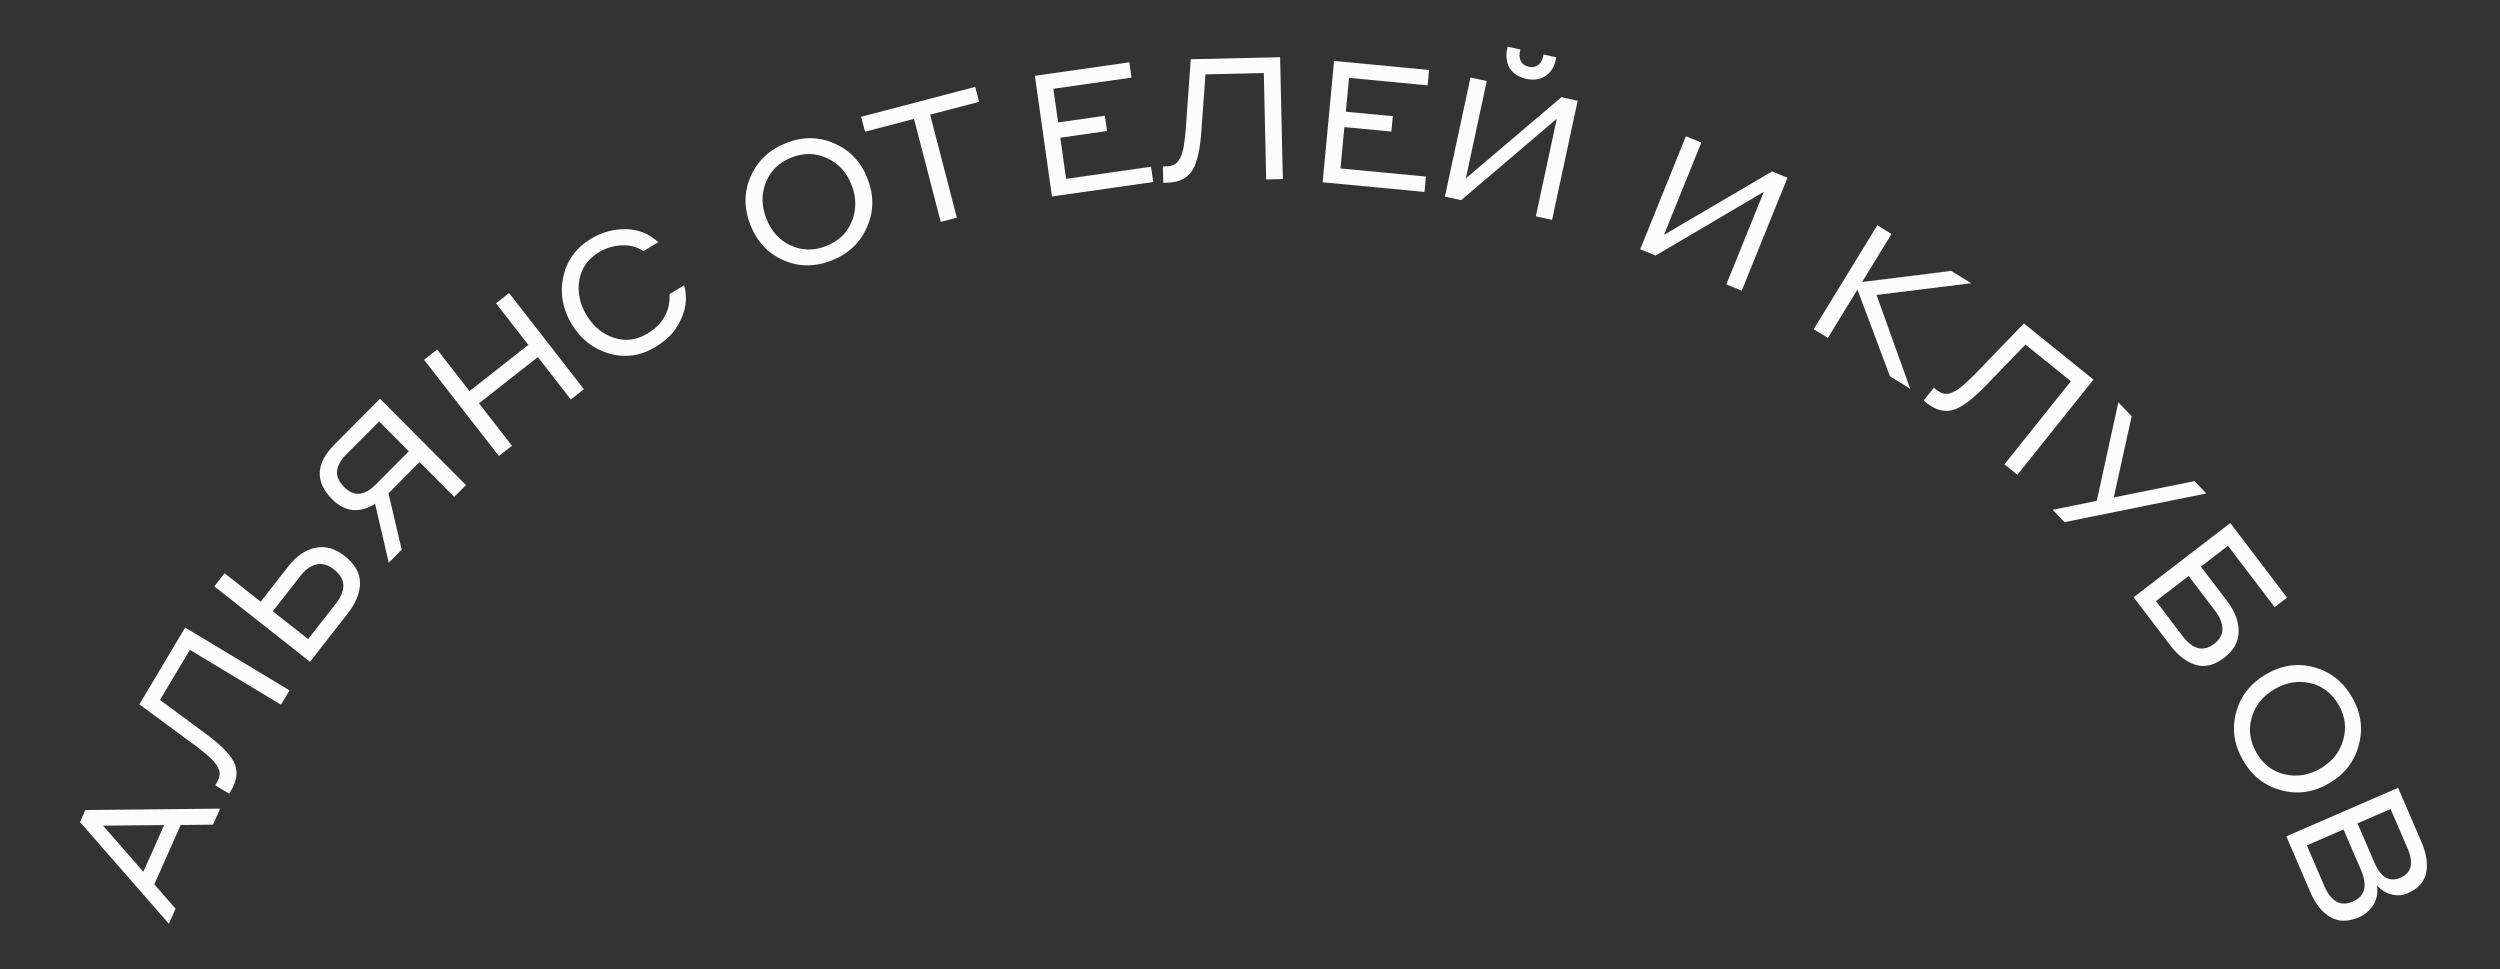 <?xml version="1.0" encoding="UTF-8"?> <svg xmlns="http://www.w3.org/2000/svg" width="196" height="76" viewBox="0 0 196 76" fill="none"><rect x="0" y="0" width="196" height="76" fill="#333333" stroke="none"/><path d="M16.698 64.653L14.167 64.68L12.099 69.327L13.765 71.242L13.24 72.422L6.272 64.449L6.694 63.502L17.256 63.398L16.698 64.653ZM11.238 68.349L12.868 64.686L8.077 64.729L11.238 68.349Z" fill="#FCFCFC"></path><path d="M12.541 54.876L16.109 57.511C17.262 58.362 17.995 59.086 18.308 59.682C18.673 60.384 18.614 61.139 18.132 61.948L17.966 62.225L16.871 61.566L16.988 61.37C17.223 60.977 17.279 60.628 17.157 60.325C17.032 60.009 16.784 59.681 16.412 59.342C16.102 59.072 15.75 58.787 15.355 58.486L10.925 55.222L14.516 49.201L22.701 54.128L22.032 55.249L14.885 50.947L12.541 54.876Z" fill="#FCFCFC"></path><path d="M20.438 47.174L22.599 44.406C23.229 43.6 23.932 43.115 24.709 42.95C25.491 42.779 26.267 42.996 27.035 43.602C27.824 44.224 28.221 44.925 28.226 45.706C28.224 46.481 27.905 47.275 27.27 48.088L24.305 51.885L16.802 45.97L17.605 44.941L20.438 47.174ZM23.575 45.124L21.389 47.924L24.157 50.106L26.344 47.306C27.161 46.26 27.108 45.373 26.185 44.645C25.72 44.279 25.265 44.148 24.818 44.253C24.365 44.353 23.951 44.643 23.575 45.124Z" fill="#FCFCFC"></path><path d="M31.492 43.095L30.477 44.116L29.404 39.49C28.822 39.872 28.239 40.037 27.657 39.986C27.075 39.923 26.537 39.643 26.044 39.147C24.677 37.774 24.743 36.334 26.243 34.827L29.793 31.26L36.533 38.031L35.612 38.956L32.897 36.228L30.457 38.68L31.492 43.095ZM29.451 37.993L32.052 35.38L29.726 33.043L27.125 35.657C26.695 36.089 26.461 36.515 26.423 36.935C26.379 37.348 26.569 37.767 26.993 38.194C27.746 38.95 28.565 38.883 29.451 37.993Z" fill="#FCFCFC"></path><path d="M44.753 31.32L42.167 27.996L37.552 31.619L40.138 34.944L39.112 35.75L33.246 28.208L34.272 27.402L36.809 30.663L41.423 27.04L38.887 23.779L39.913 22.973L45.779 30.514L44.753 31.32Z" fill="#FCFCFC"></path><path d="M51.4 27.197C50.234 27.903 49.02 28.077 47.759 27.719C46.501 27.349 45.521 26.579 44.819 25.41C44.104 24.217 43.885 22.981 44.163 21.701C44.441 20.421 45.159 19.43 46.318 18.728C47.185 18.202 48.105 17.949 49.079 17.968C50.052 17.986 50.894 18.325 51.605 18.986L50.442 19.69C49.946 19.351 49.374 19.2 48.726 19.236C48.085 19.267 47.493 19.448 46.948 19.778C46.081 20.303 45.57 21.037 45.414 21.981C45.266 22.92 45.456 23.828 45.982 24.705C46.513 25.59 47.23 26.183 48.133 26.485C49.032 26.78 49.911 26.667 50.77 26.146C51.975 25.417 52.55 24.387 52.494 23.057L53.633 22.367C53.812 22.961 53.826 23.577 53.675 24.214C53.519 24.843 53.242 25.42 52.846 25.943C52.504 26.402 52.022 26.82 51.4 27.197Z" fill="#FCFCFC"></path><path d="M65.225 20.413C63.899 20.938 62.63 20.933 61.418 20.4C60.207 19.866 59.344 18.944 58.83 17.633C58.312 16.314 58.321 15.046 58.856 13.831C59.397 12.604 60.318 11.733 61.619 11.218C62.937 10.696 64.203 10.706 65.417 11.248C66.637 11.778 67.502 12.694 68.013 13.997C68.528 15.309 68.515 16.578 67.974 17.805C67.434 19.031 66.518 19.901 65.225 20.413ZM64.783 19.285C65.758 18.899 66.428 18.248 66.792 17.332C67.152 16.408 67.142 15.461 66.762 14.493C66.376 13.507 65.736 12.81 64.844 12.401C63.948 11.984 63.02 11.965 62.061 12.345C61.077 12.735 60.403 13.387 60.039 14.303C59.684 15.216 59.698 16.16 60.081 17.138C60.471 18.131 61.108 18.834 61.992 19.247C62.885 19.655 63.815 19.668 64.783 19.285Z" fill="#FCFCFC"></path><path d="M67.818 10.326L67.514 9.154L76.456 6.811L76.76 7.983L72.921 8.989L75.017 17.064L73.754 17.395L71.658 9.32L67.818 10.326Z" fill="#FCFCFC"></path><path d="M82.474 15.403L81.135 5.944L88.542 4.885L88.711 6.084L82.584 6.96L82.957 9.598L86.621 9.075L86.79 10.274L83.127 10.797L83.584 14.021L90.244 13.07L90.414 14.269L82.474 15.403Z" fill="#FCFCFC"></path><path d="M94.509 5.83L94.191 10.252C94.088 11.681 93.868 12.686 93.531 13.268C93.133 13.95 92.464 14.301 91.522 14.323L91.199 14.33L91.171 13.052L91.4 13.047C91.857 13.036 92.181 12.899 92.373 12.634C92.573 12.361 92.717 11.976 92.805 11.481C92.868 11.075 92.92 10.626 92.963 10.131L93.352 4.644L100.361 4.487L100.574 14.038L99.269 14.068L99.083 5.727L94.509 5.83Z" fill="#FCFCFC"></path><path d="M103.695 14.29L104.591 4.778L112.039 5.487L111.926 6.692L105.764 6.106L105.514 8.759L109.198 9.109L109.084 10.315L105.4 9.965L105.095 13.207L111.793 13.844L111.679 15.049L103.695 14.29Z" fill="#FCFCFC"></path><path d="M113.28 15.416L115.287 6.075L116.562 6.352L114.923 13.983L122.414 7.621L123.69 7.898L121.683 17.239L120.407 16.962L122.053 9.305L114.556 15.693L113.28 15.416ZM119.247 4.814C119.374 5.034 119.577 5.175 119.858 5.236C120.138 5.296 120.377 5.252 120.575 5.102C120.781 4.954 120.915 4.735 120.977 4.446L121.014 4.275L122.013 4.491L121.971 4.689C121.845 5.276 121.57 5.703 121.145 5.969C120.73 6.237 120.233 6.308 119.654 6.183C119.234 6.092 118.886 5.915 118.612 5.654C118.338 5.392 118.176 5.054 118.128 4.64C118.085 4.41 118.095 4.151 118.157 3.862L118.2 3.664L119.199 3.881L119.162 4.052C119.1 4.341 119.128 4.595 119.247 4.814Z" fill="#FCFCFC"></path><path d="M128.593 19.541L132.175 10.683L133.384 11.177L130.457 18.412L138.927 13.44L140.136 13.934L136.554 22.791L135.345 22.297L138.282 15.037L129.802 20.034L128.593 19.541Z" fill="#FCFCFC"></path><path d="M142.195 25.808L147.182 17.659L148.292 18.345L145.989 22.109L152.975 21.237L154.543 22.206L147.119 23.124L149.762 30.483L148.171 29.5L145.623 22.706L143.305 26.494L142.195 25.808Z" fill="#FCFCFC"></path><path d="M158.796 27.015L155.716 30.201C154.721 31.23 153.908 31.859 153.277 32.088C152.536 32.355 151.798 32.192 151.065 31.601L150.814 31.398L151.612 30.399L151.79 30.543C152.146 30.83 152.482 30.934 152.798 30.855C153.127 30.774 153.484 30.572 153.869 30.249C154.176 29.978 154.505 29.668 154.855 29.316L158.673 25.359L164.129 29.761L158.164 37.224L157.148 36.405L162.357 29.888L158.796 27.015Z" fill="#FCFCFC"></path><path d="M161.865 40.935L160.93 39.967L164.387 39.265L166.077 31.545L167.124 32.629L165.72 38.998L172.042 37.719L172.977 38.686L161.865 40.935Z" fill="#FCFCFC"></path><path d="M172.55 44.421L174.61 47.131C175.219 47.93 175.518 48.724 175.508 49.512C175.511 50.301 175.135 50.985 174.381 51.564C173.605 52.16 172.856 52.345 172.132 52.12C171.414 51.902 170.746 51.386 170.127 50.572L167.277 46.823L174.856 41.006L179.302 46.854L178.331 47.6L174.674 42.79L172.55 44.421ZM173.674 47.9L171.589 45.158L169.027 47.124L171.112 49.866C171.916 50.923 172.741 51.127 173.588 50.477C174.036 50.133 174.252 49.735 174.236 49.284C174.22 48.833 174.032 48.371 173.674 47.9Z" fill="#FCFCFC"></path><path d="M175.877 59.651C175.156 58.42 174.966 57.162 175.305 55.878C175.645 54.593 176.421 53.593 177.634 52.877C178.854 52.155 180.103 51.964 181.383 52.302C182.674 52.644 183.673 53.418 184.38 54.626C185.096 55.849 185.281 57.105 184.933 58.394C184.598 59.686 183.828 60.688 182.623 61.4C181.411 62.117 180.159 62.304 178.868 61.963C177.576 61.621 176.579 60.851 175.877 59.651ZM176.92 59.035C177.45 59.941 178.194 60.501 179.152 60.717C180.117 60.928 181.048 60.768 181.944 60.239C182.855 59.7 183.443 58.957 183.709 58.008C183.983 57.054 183.859 56.132 183.337 55.242C182.803 54.328 182.056 53.764 181.099 53.548C180.145 53.341 179.217 53.504 178.313 54.038C177.394 54.581 176.8 55.323 176.53 56.264C176.264 57.213 176.394 58.137 176.92 59.035Z" fill="#FCFCFC"></path><path d="M179.248 65.569L188.011 61.763L189.862 66.064C190.238 66.938 190.353 67.729 190.209 68.437C190.064 69.145 189.581 69.678 188.758 70.035C188.347 70.214 187.914 70.241 187.459 70.115C187.017 69.995 186.651 69.757 186.362 69.404C186.392 69.655 186.394 69.898 186.369 70.134C186.322 70.389 186.247 70.623 186.143 70.834C185.841 71.337 185.448 71.693 184.962 71.904C184.09 72.283 183.332 72.28 182.688 71.895C182.043 71.509 181.526 70.864 181.136 69.957L179.248 65.569ZM188.753 66.517L187.423 63.427L184.831 64.552L186.161 67.642C186.657 68.796 187.337 69.185 188.201 68.81C189.065 68.435 189.249 67.67 188.753 66.517ZM185.1 68.206L183.733 65.029L180.857 66.279L182.224 69.455C182.756 70.691 183.503 71.1 184.466 70.682C185.42 70.268 185.632 69.442 185.1 68.206Z" fill="#FCFCFC"></path></svg> 